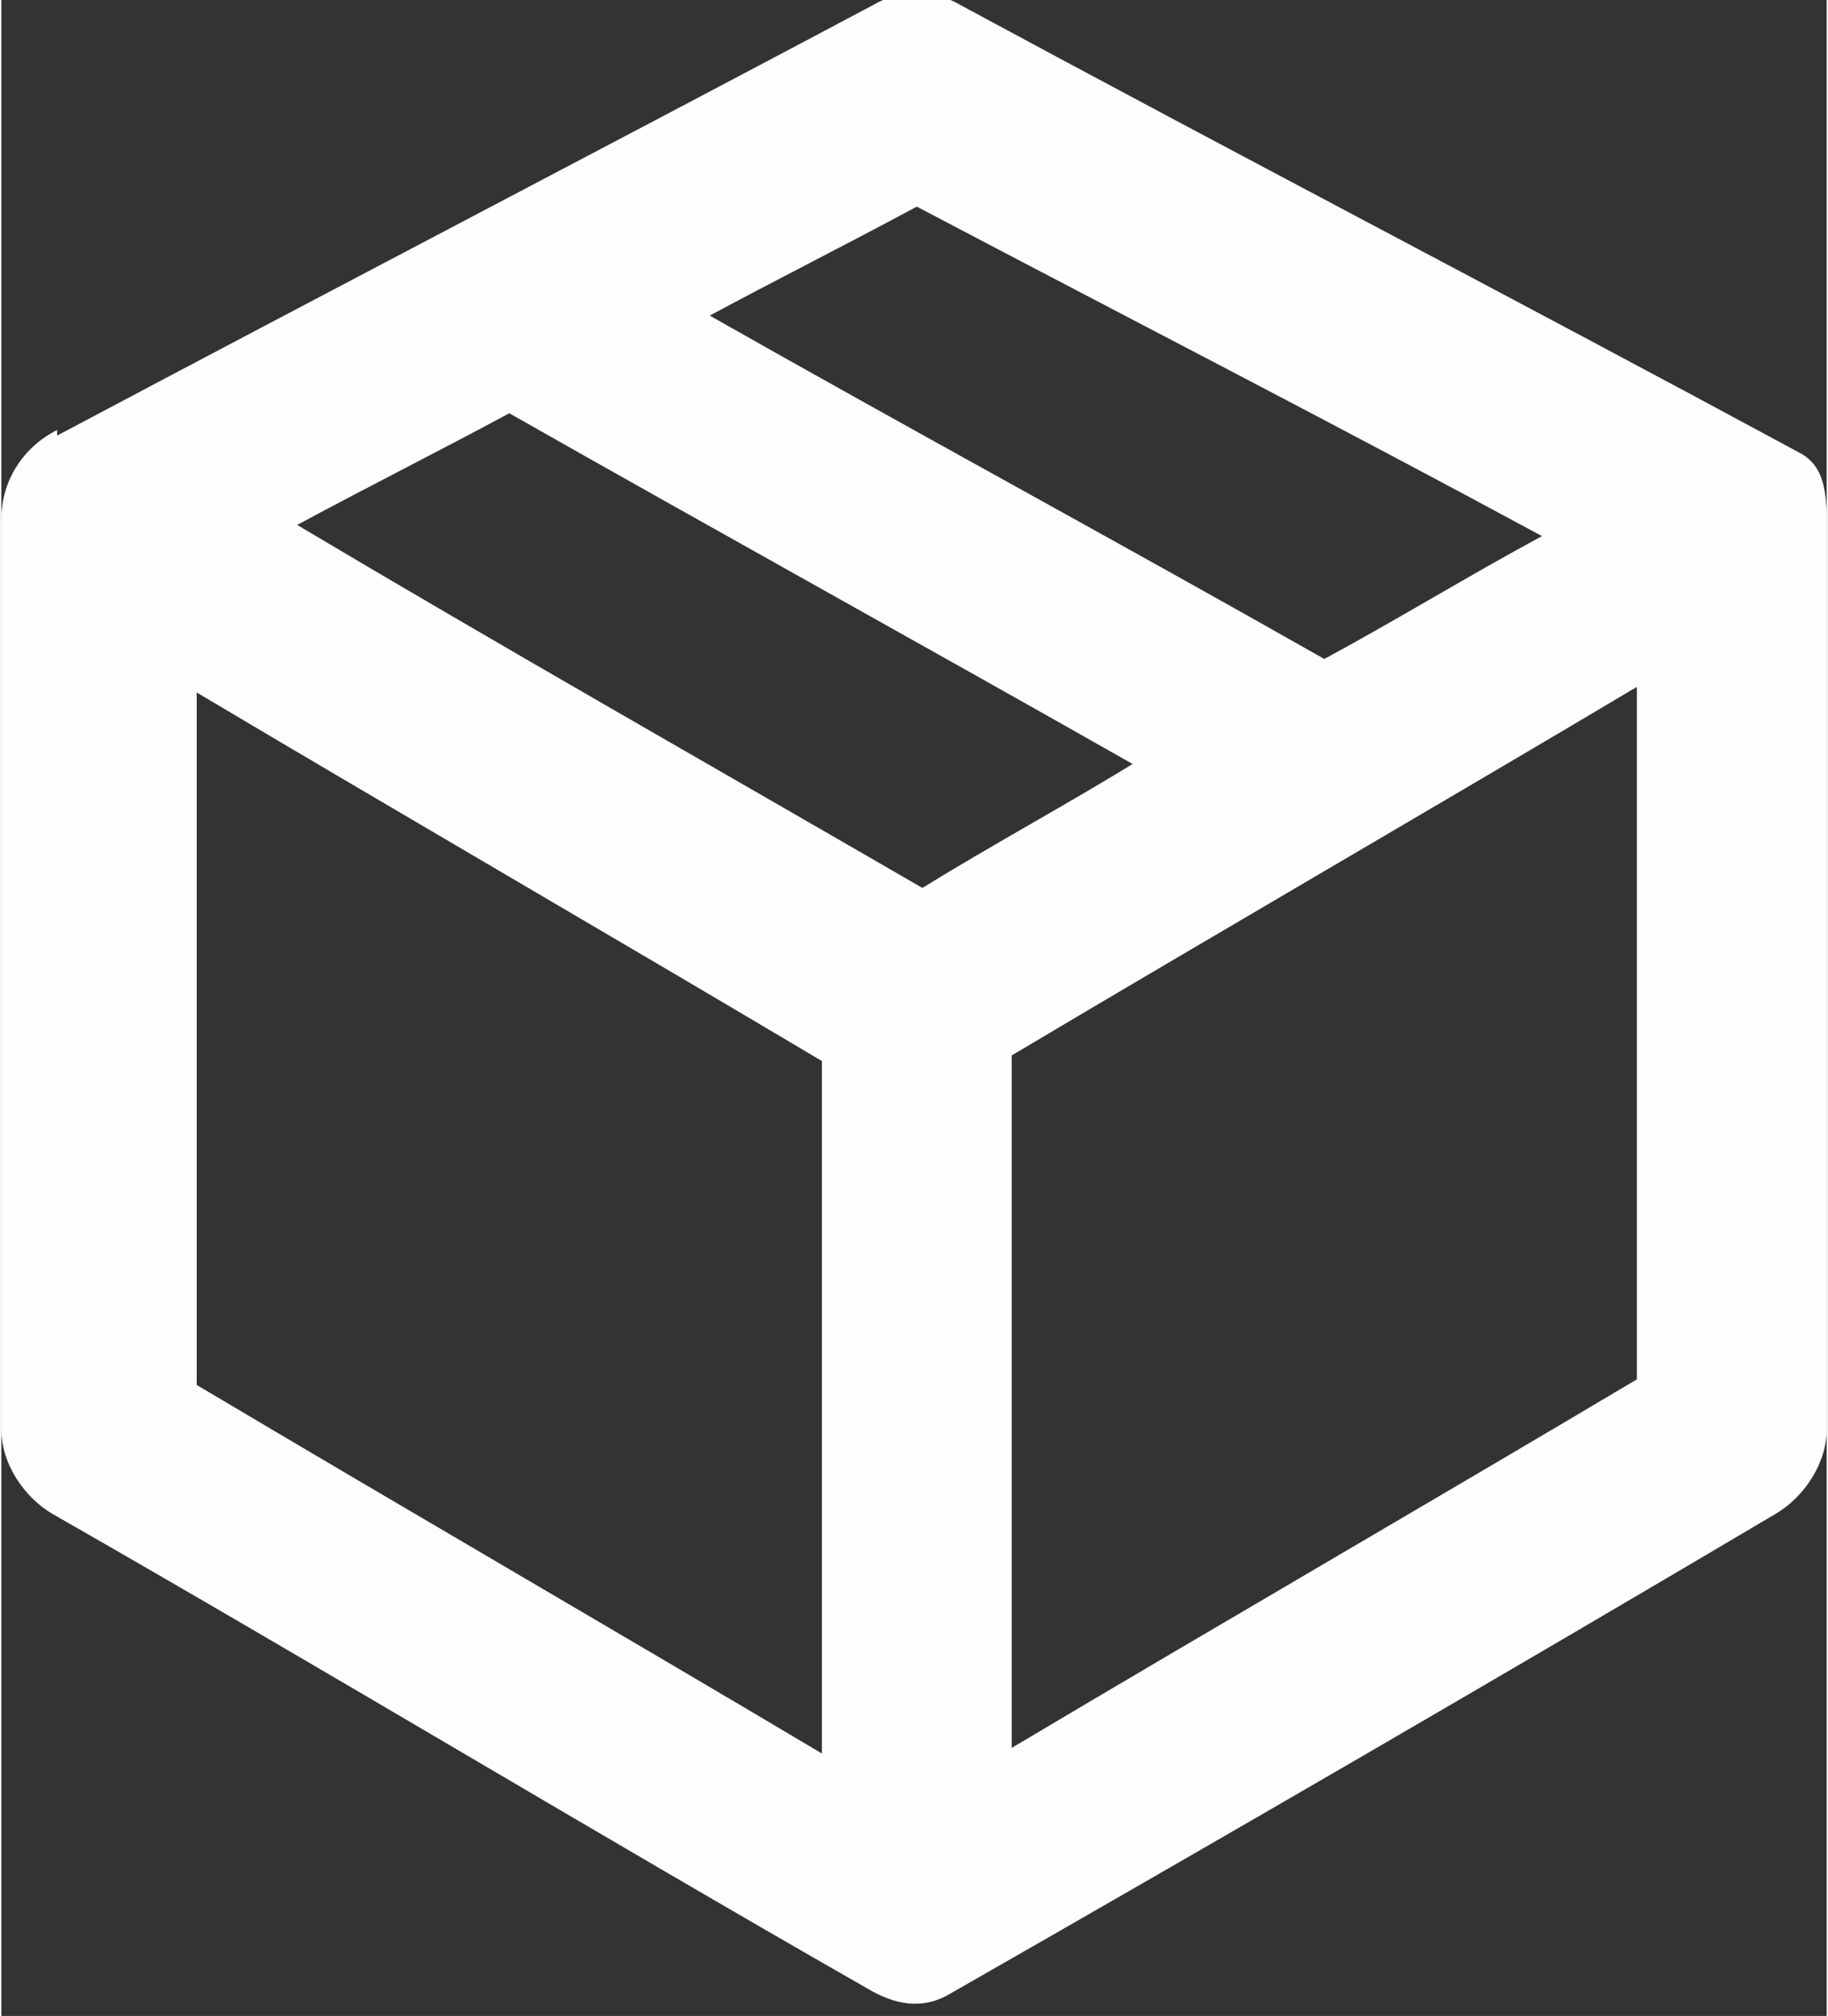 <?xml version="1.0" encoding="UTF-8"?> <svg xmlns="http://www.w3.org/2000/svg" xmlns:xlink="http://www.w3.org/1999/xlink" xmlns:xodm="http://www.corel.com/coreldraw/odm/2003" xml:space="preserve" width="10.158mm" height="11.198mm" version="1.1" style="shape-rendering:geometricPrecision; text-rendering:geometricPrecision; image-rendering:optimizeQuality; fill-rule:evenodd; clip-rule:evenodd" viewBox="0 0 3.27 3.61"><rect x="0" y="0" width="3.27" height="3.61" fill="#333333" stroke="none"/> <defs> <style type="text/css"> .fil0 {fill:#FEFEFE;fill-rule:nonzero} </style> </defs> <g id="Слой_x0020_1">  <path class="fil0" d="M1.47 1.9c-0.37,-0.22 -0.75,-0.44 -1.12,-0.66 0,0.41 0,0.82 0,1.24 0.37,0.22 0.75,0.44 1.12,0.66 0,-0.41 0,-0.82 0,-1.24zm-0.21 -1.34c0.37,0.21 0.74,0.41 1.11,0.62 0.13,-0.07 0.26,-0.15 0.39,-0.22 -0.37,-0.2 -0.74,-0.39 -1.12,-0.59 -0.13,0.07 -0.25,0.13 -0.38,0.2zm0.77 0.81c-0.37,-0.21 -0.75,-0.42 -1.12,-0.63 -0.13,0.07 -0.25,0.13 -0.38,0.2 0.37,0.22 0.74,0.43 1.12,0.65 0.13,-0.08 0.26,-0.15 0.39,-0.23zm-1.93 -0.59c0.49,-0.26 0.97,-0.51 1.46,-0.77 0.05,-0.03 0.11,-0.03 0.16,0 0.5,0.27 1,0.53 1.5,0.8 0.04,0.02 0.05,0.06 0.05,0.12 0,0.54 0,1.09 0,1.63 0,0.06 -0.04,0.12 -0.09,0.15 -0.49,0.29 -0.99,0.58 -1.48,0.86 -0.05,0.03 -0.1,0.02 -0.15,-0.01 -0.49,-0.28 -0.97,-0.57 -1.46,-0.85 -0.05,-0.03 -0.09,-0.09 -0.09,-0.15 0,-0.54 0,-1.09 0,-1.63 0,-0.07 0.04,-0.13 0.1,-0.16zm2.83 0.45c-0.37,0.22 -0.75,0.44 -1.12,0.66 0,0.41 0,0.82 0,1.24 0.37,-0.22 0.75,-0.44 1.12,-0.66 0,-0.41 0,-0.82 0,-1.24z"></path> </g> </svg> 